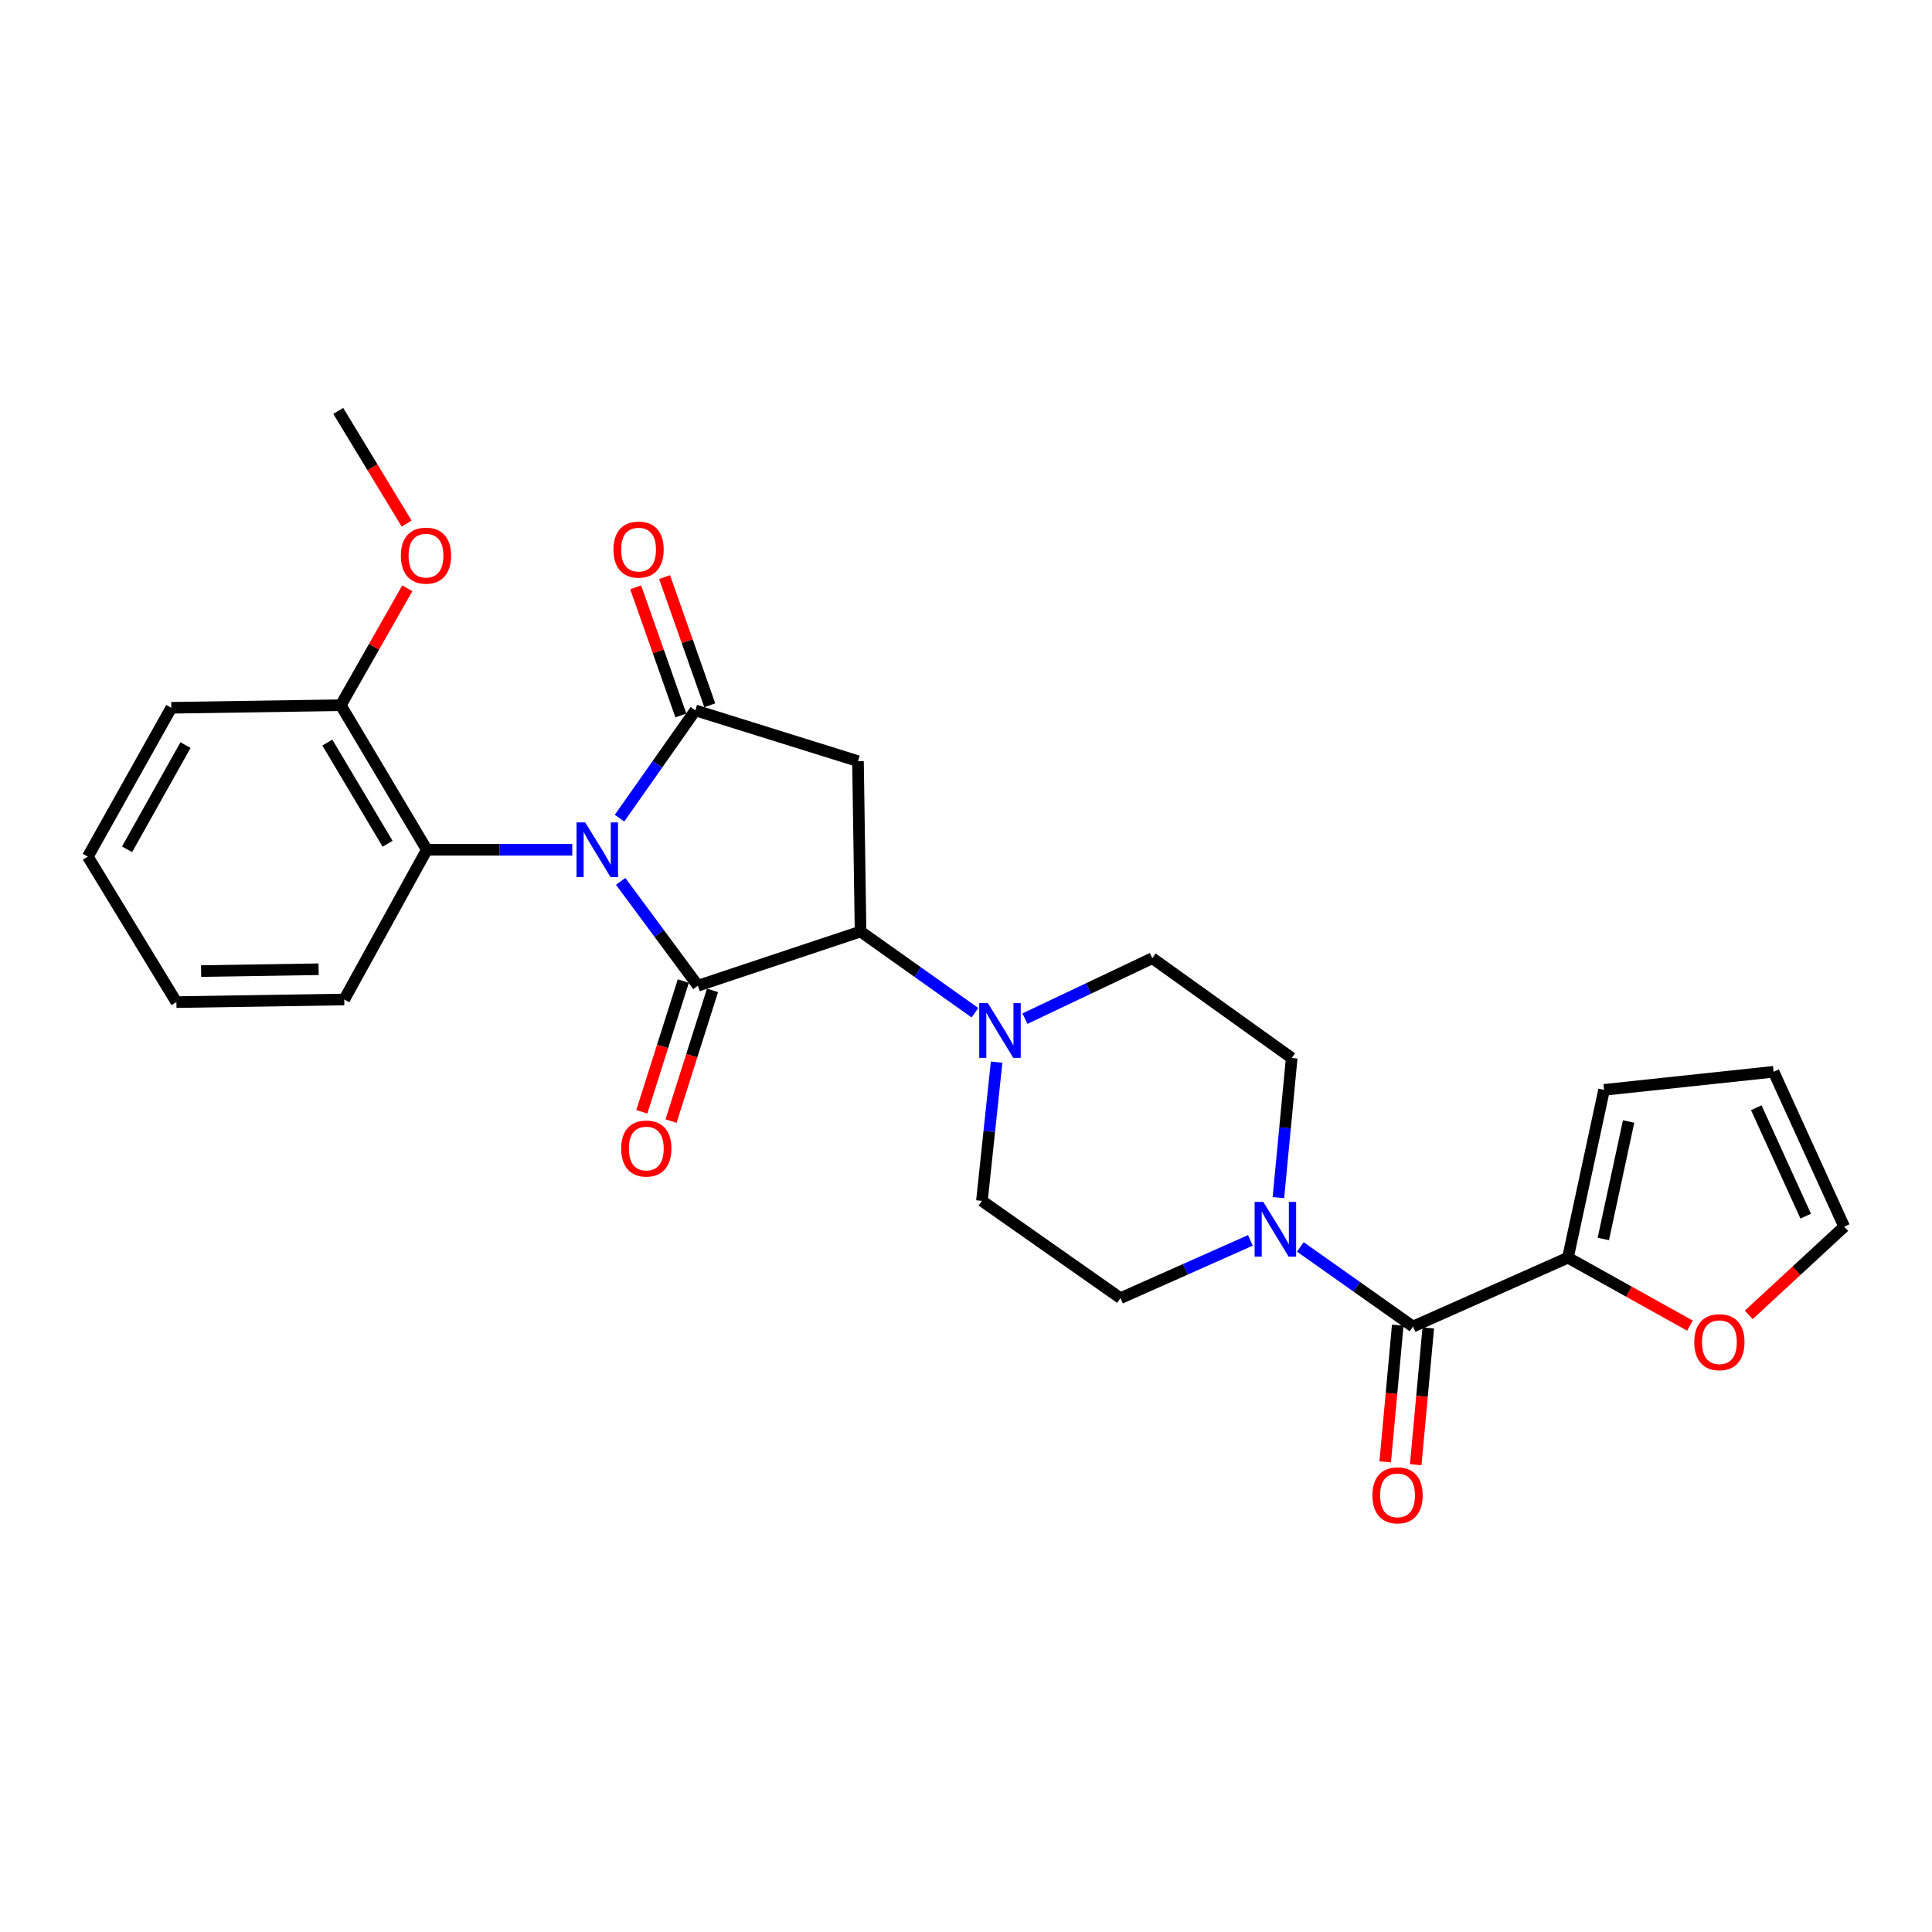 <?xml version='1.0' encoding='iso-8859-1'?>
<svg version='1.1' baseProfile='full'
              xmlns='http://www.w3.org/2000/svg'
                      xmlns:rdkit='http://www.rdkit.org/xml'
                      xmlns:xlink='http://www.w3.org/1999/xlink'
                  xml:space='preserve'
width='1000px' height='1000px' viewBox='0 0 1000 1000'>
<!-- END OF HEADER -->
<rect style='opacity:1.0;fill:#FFFFFF;stroke:none' width='1000' height='1000' x='0' y='0'> </rect>
<path class='bond-0' d='M 321.252,456.191 L 341.242,483.198' style='fill:none;fill-rule:evenodd;stroke:#0000FF;stroke-width:6px;stroke-linecap:butt;stroke-linejoin:miter;stroke-opacity:1' />
<path class='bond-0' d='M 341.242,483.198 L 361.233,510.205' style='fill:none;fill-rule:evenodd;stroke:#000000;stroke-width:6px;stroke-linecap:butt;stroke-linejoin:miter;stroke-opacity:1' />
<path class='bond-1' d='M 320.661,423.477 L 340.281,395.58' style='fill:none;fill-rule:evenodd;stroke:#0000FF;stroke-width:6px;stroke-linecap:butt;stroke-linejoin:miter;stroke-opacity:1' />
<path class='bond-1' d='M 340.281,395.58 L 359.902,367.683' style='fill:none;fill-rule:evenodd;stroke:#000000;stroke-width:6px;stroke-linecap:butt;stroke-linejoin:miter;stroke-opacity:1' />
<path class='bond-7' d='M 296.206,439.843 L 258.569,439.843' style='fill:none;fill-rule:evenodd;stroke:#0000FF;stroke-width:6px;stroke-linecap:butt;stroke-linejoin:miter;stroke-opacity:1' />
<path class='bond-7' d='M 258.569,439.843 L 220.932,439.843' style='fill:none;fill-rule:evenodd;stroke:#000000;stroke-width:6px;stroke-linecap:butt;stroke-linejoin:miter;stroke-opacity:1' />
<path class='bond-2' d='M 361.233,510.205 L 445.424,482.159' style='fill:none;fill-rule:evenodd;stroke:#000000;stroke-width:6px;stroke-linecap:butt;stroke-linejoin:miter;stroke-opacity:1' />
<path class='bond-9' d='M 353.672,507.806 L 342.94,541.638' style='fill:none;fill-rule:evenodd;stroke:#000000;stroke-width:6px;stroke-linecap:butt;stroke-linejoin:miter;stroke-opacity:1' />
<path class='bond-9' d='M 342.94,541.638 L 332.208,575.469' style='fill:none;fill-rule:evenodd;stroke:#FF0000;stroke-width:6px;stroke-linecap:butt;stroke-linejoin:miter;stroke-opacity:1' />
<path class='bond-9' d='M 368.794,512.603 L 358.062,546.435' style='fill:none;fill-rule:evenodd;stroke:#000000;stroke-width:6px;stroke-linecap:butt;stroke-linejoin:miter;stroke-opacity:1' />
<path class='bond-9' d='M 358.062,546.435 L 347.331,580.266' style='fill:none;fill-rule:evenodd;stroke:#FF0000;stroke-width:6px;stroke-linecap:butt;stroke-linejoin:miter;stroke-opacity:1' />
<path class='bond-3' d='M 359.902,367.683 L 444.093,393.975' style='fill:none;fill-rule:evenodd;stroke:#000000;stroke-width:6px;stroke-linecap:butt;stroke-linejoin:miter;stroke-opacity:1' />
<path class='bond-10' d='M 367.383,365.045 L 355.686,331.878' style='fill:none;fill-rule:evenodd;stroke:#000000;stroke-width:6px;stroke-linecap:butt;stroke-linejoin:miter;stroke-opacity:1' />
<path class='bond-10' d='M 355.686,331.878 L 343.99,298.712' style='fill:none;fill-rule:evenodd;stroke:#FF0000;stroke-width:6px;stroke-linecap:butt;stroke-linejoin:miter;stroke-opacity:1' />
<path class='bond-10' d='M 352.421,370.321 L 340.724,337.155' style='fill:none;fill-rule:evenodd;stroke:#000000;stroke-width:6px;stroke-linecap:butt;stroke-linejoin:miter;stroke-opacity:1' />
<path class='bond-10' d='M 340.724,337.155 L 329.028,303.989' style='fill:none;fill-rule:evenodd;stroke:#FF0000;stroke-width:6px;stroke-linecap:butt;stroke-linejoin:miter;stroke-opacity:1' />
<path class='bond-5' d='M 445.424,482.159 L 475.028,503.171' style='fill:none;fill-rule:evenodd;stroke:#000000;stroke-width:6px;stroke-linecap:butt;stroke-linejoin:miter;stroke-opacity:1' />
<path class='bond-5' d='M 475.028,503.171 L 504.632,524.184' style='fill:none;fill-rule:evenodd;stroke:#0000FF;stroke-width:6px;stroke-linecap:butt;stroke-linejoin:miter;stroke-opacity:1' />
<path class='bond-27' d='M 445.424,482.159 L 444.093,393.975' style='fill:none;fill-rule:evenodd;stroke:#000000;stroke-width:6px;stroke-linecap:butt;stroke-linejoin:miter;stroke-opacity:1' />
<path class='bond-4' d='M 731.376,686.617 L 702.214,666.009' style='fill:none;fill-rule:evenodd;stroke:#000000;stroke-width:6px;stroke-linecap:butt;stroke-linejoin:miter;stroke-opacity:1' />
<path class='bond-4' d='M 702.214,666.009 L 673.053,645.402' style='fill:none;fill-rule:evenodd;stroke:#0000FF;stroke-width:6px;stroke-linecap:butt;stroke-linejoin:miter;stroke-opacity:1' />
<path class='bond-8' d='M 731.376,686.617 L 811.565,650.973' style='fill:none;fill-rule:evenodd;stroke:#000000;stroke-width:6px;stroke-linecap:butt;stroke-linejoin:miter;stroke-opacity:1' />
<path class='bond-16' d='M 723.476,685.892 L 720.228,721.278' style='fill:none;fill-rule:evenodd;stroke:#000000;stroke-width:6px;stroke-linecap:butt;stroke-linejoin:miter;stroke-opacity:1' />
<path class='bond-16' d='M 720.228,721.278 L 716.98,756.665' style='fill:none;fill-rule:evenodd;stroke:#FF0000;stroke-width:6px;stroke-linecap:butt;stroke-linejoin:miter;stroke-opacity:1' />
<path class='bond-16' d='M 739.275,687.342 L 736.027,722.728' style='fill:none;fill-rule:evenodd;stroke:#000000;stroke-width:6px;stroke-linecap:butt;stroke-linejoin:miter;stroke-opacity:1' />
<path class='bond-16' d='M 736.027,722.728 L 732.779,758.115' style='fill:none;fill-rule:evenodd;stroke:#FF0000;stroke-width:6px;stroke-linecap:butt;stroke-linejoin:miter;stroke-opacity:1' />
<path class='bond-14' d='M 530.506,527.245 L 563.47,511.603' style='fill:none;fill-rule:evenodd;stroke:#0000FF;stroke-width:6px;stroke-linecap:butt;stroke-linejoin:miter;stroke-opacity:1' />
<path class='bond-14' d='M 563.47,511.603 L 596.434,495.962' style='fill:none;fill-rule:evenodd;stroke:#000000;stroke-width:6px;stroke-linecap:butt;stroke-linejoin:miter;stroke-opacity:1' />
<path class='bond-15' d='M 515.849,549.754 L 512.045,585.662' style='fill:none;fill-rule:evenodd;stroke:#0000FF;stroke-width:6px;stroke-linecap:butt;stroke-linejoin:miter;stroke-opacity:1' />
<path class='bond-15' d='M 512.045,585.662 L 508.241,621.569' style='fill:none;fill-rule:evenodd;stroke:#000000;stroke-width:6px;stroke-linecap:butt;stroke-linejoin:miter;stroke-opacity:1' />
<path class='bond-6' d='M 647.199,642.021 L 613.58,656.968' style='fill:none;fill-rule:evenodd;stroke:#0000FF;stroke-width:6px;stroke-linecap:butt;stroke-linejoin:miter;stroke-opacity:1' />
<path class='bond-6' d='M 613.58,656.968 L 579.96,671.915' style='fill:none;fill-rule:evenodd;stroke:#000000;stroke-width:6px;stroke-linecap:butt;stroke-linejoin:miter;stroke-opacity:1' />
<path class='bond-29' d='M 661.695,619.885 L 665.14,583.753' style='fill:none;fill-rule:evenodd;stroke:#0000FF;stroke-width:6px;stroke-linecap:butt;stroke-linejoin:miter;stroke-opacity:1' />
<path class='bond-29' d='M 665.14,583.753 L 668.585,547.62' style='fill:none;fill-rule:evenodd;stroke:#000000;stroke-width:6px;stroke-linecap:butt;stroke-linejoin:miter;stroke-opacity:1' />
<path class='bond-18' d='M 220.932,439.843 L 176.386,365.021' style='fill:none;fill-rule:evenodd;stroke:#000000;stroke-width:6px;stroke-linecap:butt;stroke-linejoin:miter;stroke-opacity:1' />
<path class='bond-18' d='M 200.618,436.736 L 169.436,384.36' style='fill:none;fill-rule:evenodd;stroke:#000000;stroke-width:6px;stroke-linecap:butt;stroke-linejoin:miter;stroke-opacity:1' />
<path class='bond-22' d='M 220.932,439.843 L 178.184,517.335' style='fill:none;fill-rule:evenodd;stroke:#000000;stroke-width:6px;stroke-linecap:butt;stroke-linejoin:miter;stroke-opacity:1' />
<path class='bond-11' d='M 811.565,650.973 L 843.139,668.556' style='fill:none;fill-rule:evenodd;stroke:#000000;stroke-width:6px;stroke-linecap:butt;stroke-linejoin:miter;stroke-opacity:1' />
<path class='bond-11' d='M 843.139,668.556 L 874.713,686.14' style='fill:none;fill-rule:evenodd;stroke:#FF0000;stroke-width:6px;stroke-linecap:butt;stroke-linejoin:miter;stroke-opacity:1' />
<path class='bond-17' d='M 811.565,650.973 L 830.26,564.111' style='fill:none;fill-rule:evenodd;stroke:#000000;stroke-width:6px;stroke-linecap:butt;stroke-linejoin:miter;stroke-opacity:1' />
<path class='bond-17' d='M 829.879,641.282 L 842.965,580.479' style='fill:none;fill-rule:evenodd;stroke:#000000;stroke-width:6px;stroke-linecap:butt;stroke-linejoin:miter;stroke-opacity:1' />
<path class='bond-19' d='M 905.156,680.579 L 929.851,657.751' style='fill:none;fill-rule:evenodd;stroke:#FF0000;stroke-width:6px;stroke-linecap:butt;stroke-linejoin:miter;stroke-opacity:1' />
<path class='bond-19' d='M 929.851,657.751 L 954.545,634.923' style='fill:none;fill-rule:evenodd;stroke:#000000;stroke-width:6px;stroke-linecap:butt;stroke-linejoin:miter;stroke-opacity:1' />
<path class='bond-12' d='M 668.585,547.62 L 596.434,495.962' style='fill:none;fill-rule:evenodd;stroke:#000000;stroke-width:6px;stroke-linecap:butt;stroke-linejoin:miter;stroke-opacity:1' />
<path class='bond-13' d='M 579.96,671.915 L 508.241,621.569' style='fill:none;fill-rule:evenodd;stroke:#000000;stroke-width:6px;stroke-linecap:butt;stroke-linejoin:miter;stroke-opacity:1' />
<path class='bond-20' d='M 830.26,564.111 L 918.012,554.751' style='fill:none;fill-rule:evenodd;stroke:#000000;stroke-width:6px;stroke-linecap:butt;stroke-linejoin:miter;stroke-opacity:1' />
<path class='bond-21' d='M 176.386,365.021 L 193.605,334.761' style='fill:none;fill-rule:evenodd;stroke:#000000;stroke-width:6px;stroke-linecap:butt;stroke-linejoin:miter;stroke-opacity:1' />
<path class='bond-21' d='M 193.605,334.761 L 210.824,304.501' style='fill:none;fill-rule:evenodd;stroke:#FF0000;stroke-width:6px;stroke-linecap:butt;stroke-linejoin:miter;stroke-opacity:1' />
<path class='bond-23' d='M 176.386,365.021 L 88.661,366.343' style='fill:none;fill-rule:evenodd;stroke:#000000;stroke-width:6px;stroke-linecap:butt;stroke-linejoin:miter;stroke-opacity:1' />
<path class='bond-30' d='M 954.545,634.923 L 918.012,554.751' style='fill:none;fill-rule:evenodd;stroke:#000000;stroke-width:6px;stroke-linecap:butt;stroke-linejoin:miter;stroke-opacity:1' />
<path class='bond-30' d='M 934.629,629.476 L 909.055,573.355' style='fill:none;fill-rule:evenodd;stroke:#000000;stroke-width:6px;stroke-linecap:butt;stroke-linejoin:miter;stroke-opacity:1' />
<path class='bond-24' d='M 210.472,271.003 L 192.772,241.842' style='fill:none;fill-rule:evenodd;stroke:#FF0000;stroke-width:6px;stroke-linecap:butt;stroke-linejoin:miter;stroke-opacity:1' />
<path class='bond-24' d='M 192.772,241.842 L 175.073,212.68' style='fill:none;fill-rule:evenodd;stroke:#000000;stroke-width:6px;stroke-linecap:butt;stroke-linejoin:miter;stroke-opacity:1' />
<path class='bond-25' d='M 178.184,517.335 L 91.305,518.693' style='fill:none;fill-rule:evenodd;stroke:#000000;stroke-width:6px;stroke-linecap:butt;stroke-linejoin:miter;stroke-opacity:1' />
<path class='bond-25' d='M 164.904,501.676 L 104.089,502.626' style='fill:none;fill-rule:evenodd;stroke:#000000;stroke-width:6px;stroke-linecap:butt;stroke-linejoin:miter;stroke-opacity:1' />
<path class='bond-28' d='M 88.661,366.343 L 45.455,443.386' style='fill:none;fill-rule:evenodd;stroke:#000000;stroke-width:6px;stroke-linecap:butt;stroke-linejoin:miter;stroke-opacity:1' />
<path class='bond-28' d='M 96.017,385.66 L 65.773,439.59' style='fill:none;fill-rule:evenodd;stroke:#000000;stroke-width:6px;stroke-linecap:butt;stroke-linejoin:miter;stroke-opacity:1' />
<path class='bond-26' d='M 91.305,518.693 L 45.455,443.386' style='fill:none;fill-rule:evenodd;stroke:#000000;stroke-width:6px;stroke-linecap:butt;stroke-linejoin:miter;stroke-opacity:1' />
<path  class='atom-0' d='M 302.891 425.683
L 312.171 440.683
Q 313.091 442.163, 314.571 444.843
Q 316.051 447.523, 316.131 447.683
L 316.131 425.683
L 319.891 425.683
L 319.891 454.003
L 316.011 454.003
L 306.051 437.603
Q 304.891 435.683, 303.651 433.483
Q 302.451 431.283, 302.091 430.603
L 302.091 454.003
L 298.411 454.003
L 298.411 425.683
L 302.891 425.683
' fill='#0000FF'/>
<path  class='atom-6' d='M 511.324 519.217
L 520.604 534.217
Q 521.524 535.697, 523.004 538.377
Q 524.484 541.057, 524.564 541.217
L 524.564 519.217
L 528.324 519.217
L 528.324 547.537
L 524.444 547.537
L 514.484 531.137
Q 513.324 529.217, 512.084 527.017
Q 510.884 524.817, 510.524 524.137
L 510.524 547.537
L 506.844 547.537
L 506.844 519.217
L 511.324 519.217
' fill='#0000FF'/>
<path  class='atom-7' d='M 653.872 622.111
L 663.152 637.111
Q 664.072 638.591, 665.552 641.271
Q 667.032 643.951, 667.112 644.111
L 667.112 622.111
L 670.872 622.111
L 670.872 650.431
L 666.992 650.431
L 657.032 634.031
Q 655.872 632.111, 654.632 629.911
Q 653.432 627.711, 653.072 627.031
L 653.072 650.431
L 649.392 650.431
L 649.392 622.111
L 653.872 622.111
' fill='#0000FF'/>
<path  class='atom-10' d='M 321.526 594.476
Q 321.526 587.676, 324.886 583.876
Q 328.246 580.076, 334.526 580.076
Q 340.806 580.076, 344.166 583.876
Q 347.526 587.676, 347.526 594.476
Q 347.526 601.356, 344.126 605.276
Q 340.726 609.156, 334.526 609.156
Q 328.286 609.156, 324.886 605.276
Q 321.526 601.396, 321.526 594.476
M 334.526 605.956
Q 338.846 605.956, 341.166 603.076
Q 343.526 600.156, 343.526 594.476
Q 343.526 588.916, 341.166 586.116
Q 338.846 583.276, 334.526 583.276
Q 330.206 583.276, 327.846 586.076
Q 325.526 588.876, 325.526 594.476
Q 325.526 600.196, 327.846 603.076
Q 330.206 605.956, 334.526 605.956
' fill='#FF0000'/>
<path  class='atom-11' d='M 317.525 284.462
Q 317.525 277.662, 320.885 273.862
Q 324.245 270.062, 330.525 270.062
Q 336.805 270.062, 340.165 273.862
Q 343.525 277.662, 343.525 284.462
Q 343.525 291.342, 340.125 295.262
Q 336.725 299.142, 330.525 299.142
Q 324.285 299.142, 320.885 295.262
Q 317.525 291.382, 317.525 284.462
M 330.525 295.942
Q 334.845 295.942, 337.165 293.062
Q 339.525 290.142, 339.525 284.462
Q 339.525 278.902, 337.165 276.102
Q 334.845 273.262, 330.525 273.262
Q 326.205 273.262, 323.845 276.062
Q 321.525 278.862, 321.525 284.462
Q 321.525 290.182, 323.845 293.062
Q 326.205 295.942, 330.525 295.942
' fill='#FF0000'/>
<path  class='atom-12' d='M 876.957 694.709
Q 876.957 687.909, 880.317 684.109
Q 883.677 680.309, 889.957 680.309
Q 896.237 680.309, 899.597 684.109
Q 902.957 687.909, 902.957 694.709
Q 902.957 701.589, 899.557 705.509
Q 896.157 709.389, 889.957 709.389
Q 883.717 709.389, 880.317 705.509
Q 876.957 701.629, 876.957 694.709
M 889.957 706.189
Q 894.277 706.189, 896.597 703.309
Q 898.957 700.389, 898.957 694.709
Q 898.957 689.149, 896.597 686.349
Q 894.277 683.509, 889.957 683.509
Q 885.637 683.509, 883.277 686.309
Q 880.957 689.109, 880.957 694.709
Q 880.957 700.429, 883.277 703.309
Q 885.637 706.189, 889.957 706.189
' fill='#FF0000'/>
<path  class='atom-17' d='M 710.364 773.981
Q 710.364 767.181, 713.724 763.381
Q 717.084 759.581, 723.364 759.581
Q 729.644 759.581, 733.004 763.381
Q 736.364 767.181, 736.364 773.981
Q 736.364 780.861, 732.964 784.781
Q 729.564 788.661, 723.364 788.661
Q 717.124 788.661, 713.724 784.781
Q 710.364 780.901, 710.364 773.981
M 723.364 785.461
Q 727.684 785.461, 730.004 782.581
Q 732.364 779.661, 732.364 773.981
Q 732.364 768.421, 730.004 765.621
Q 727.684 762.781, 723.364 762.781
Q 719.044 762.781, 716.684 765.581
Q 714.364 768.381, 714.364 773.981
Q 714.364 779.701, 716.684 782.581
Q 719.044 785.461, 723.364 785.461
' fill='#FF0000'/>
<path  class='atom-22' d='M 207.491 287.591
Q 207.491 280.791, 210.851 276.991
Q 214.211 273.191, 220.491 273.191
Q 226.771 273.191, 230.131 276.991
Q 233.491 280.791, 233.491 287.591
Q 233.491 294.471, 230.091 298.391
Q 226.691 302.271, 220.491 302.271
Q 214.251 302.271, 210.851 298.391
Q 207.491 294.511, 207.491 287.591
M 220.491 299.071
Q 224.811 299.071, 227.131 296.191
Q 229.491 293.271, 229.491 287.591
Q 229.491 282.031, 227.131 279.231
Q 224.811 276.391, 220.491 276.391
Q 216.171 276.391, 213.811 279.191
Q 211.491 281.991, 211.491 287.591
Q 211.491 293.311, 213.811 296.191
Q 216.171 299.071, 220.491 299.071
' fill='#FF0000'/>
</svg>
